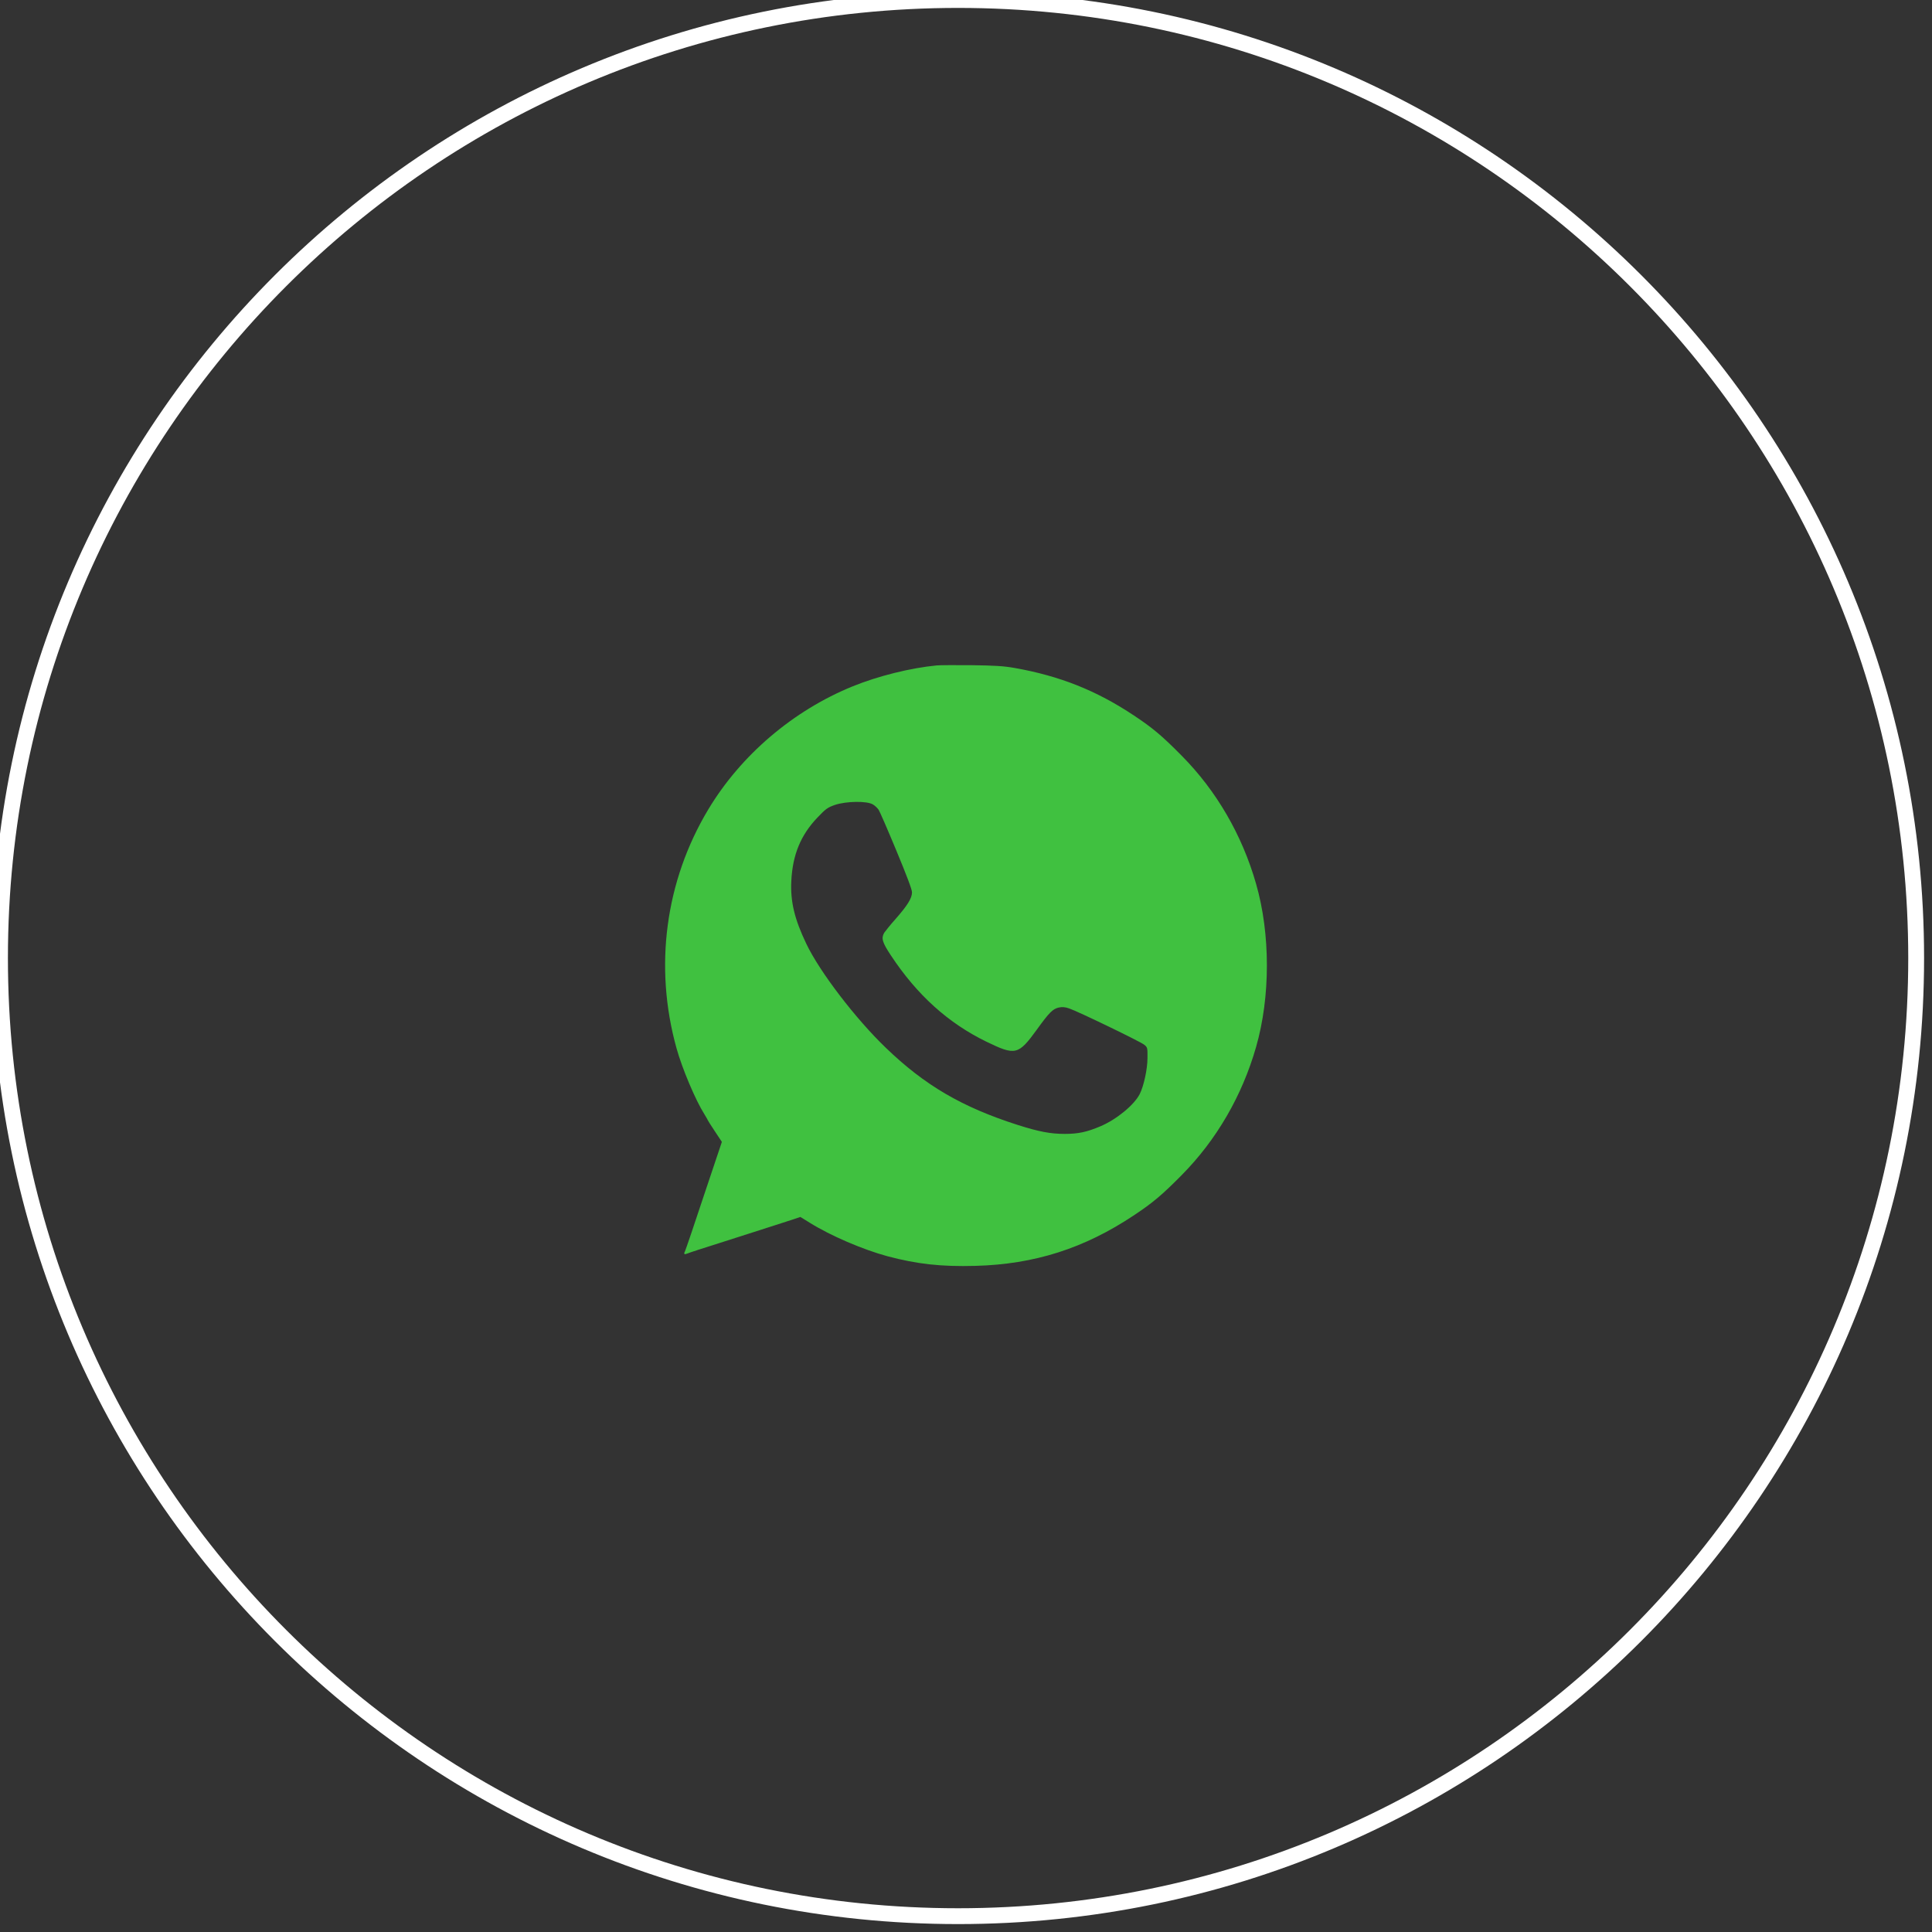 <?xml version="1.0" encoding="UTF-8"?> <svg xmlns="http://www.w3.org/2000/svg" width="61" height="61" viewBox="0 0 61 61" fill="none"><rect x="0" y="0" width="61" height="61" fill="#333333" stroke="none"/> <g clip-path="url(#clip0_48_11)"> <path d="M30.25 60.5C46.957 60.5 60.5 46.957 60.5 30.25C60.5 13.543 46.957 0 30.25 0C13.543 0 0 13.543 0 30.25C0 46.957 13.543 60.5 30.25 60.5Z" stroke="white" stroke-width="0.5"></path> <path d="M29.574 21.01C28.754 21.088 27.723 21.344 26.922 21.67C25.044 22.434 23.393 23.84 22.362 25.558C21.004 27.821 20.644 30.526 21.36 33.097C21.538 33.739 21.961 34.74 22.243 35.185C22.295 35.271 22.34 35.345 22.34 35.356C22.34 35.364 22.44 35.523 22.566 35.712L22.792 36.053L22.225 37.745C21.917 38.68 21.646 39.47 21.627 39.508C21.579 39.6 21.605 39.619 21.713 39.574C21.761 39.552 22.228 39.4 22.748 39.237C24.206 38.769 24.71 38.61 25.003 38.513L25.271 38.424L25.578 38.613C26.228 39.018 27.241 39.452 28.016 39.663C28.955 39.912 29.708 39.997 30.795 39.968C32.657 39.919 34.234 39.418 35.807 38.368C36.393 37.979 36.69 37.73 37.309 37.103C38.407 35.994 39.216 34.603 39.658 33.06C40.114 31.475 40.114 29.487 39.658 27.903C39.216 26.359 38.407 24.968 37.309 23.859C36.69 23.232 36.393 22.983 35.807 22.594C34.623 21.804 33.466 21.344 32.041 21.091C31.685 21.028 31.414 21.013 30.669 21.002C30.16 20.999 29.667 20.999 29.574 21.01ZM27.56 25.399C27.626 25.436 27.704 25.514 27.741 25.566C27.775 25.617 28.027 26.196 28.298 26.849C28.628 27.643 28.795 28.085 28.795 28.174C28.795 28.359 28.654 28.585 28.276 29.016C28.101 29.212 27.942 29.413 27.916 29.453C27.819 29.628 27.856 29.754 28.131 30.169C28.955 31.416 29.941 32.306 31.151 32.893C32.06 33.334 32.153 33.312 32.735 32.511C33.128 31.965 33.24 31.858 33.421 31.813C33.54 31.787 33.622 31.794 33.755 31.839C34.015 31.924 36.004 32.885 36.126 32.985C36.23 33.067 36.233 33.082 36.23 33.401C36.23 33.753 36.115 34.284 35.985 34.544C35.807 34.889 35.254 35.345 34.746 35.56C34.319 35.742 34.045 35.801 33.618 35.801C33.165 35.801 32.802 35.731 32.134 35.519C30.372 34.955 29.199 34.269 27.964 33.078C27.011 32.162 25.879 30.681 25.46 29.802C25.085 29.02 24.951 28.463 24.985 27.81C25.026 26.986 25.282 26.367 25.805 25.818C26.076 25.532 26.131 25.495 26.365 25.413C26.718 25.295 27.374 25.284 27.56 25.399Z" fill="#40C140"></path> </g> <defs> <clipPath id="clip0_48_11"> <rect width="61" height="61" fill="white"></rect> </clipPath> </defs> </svg> 